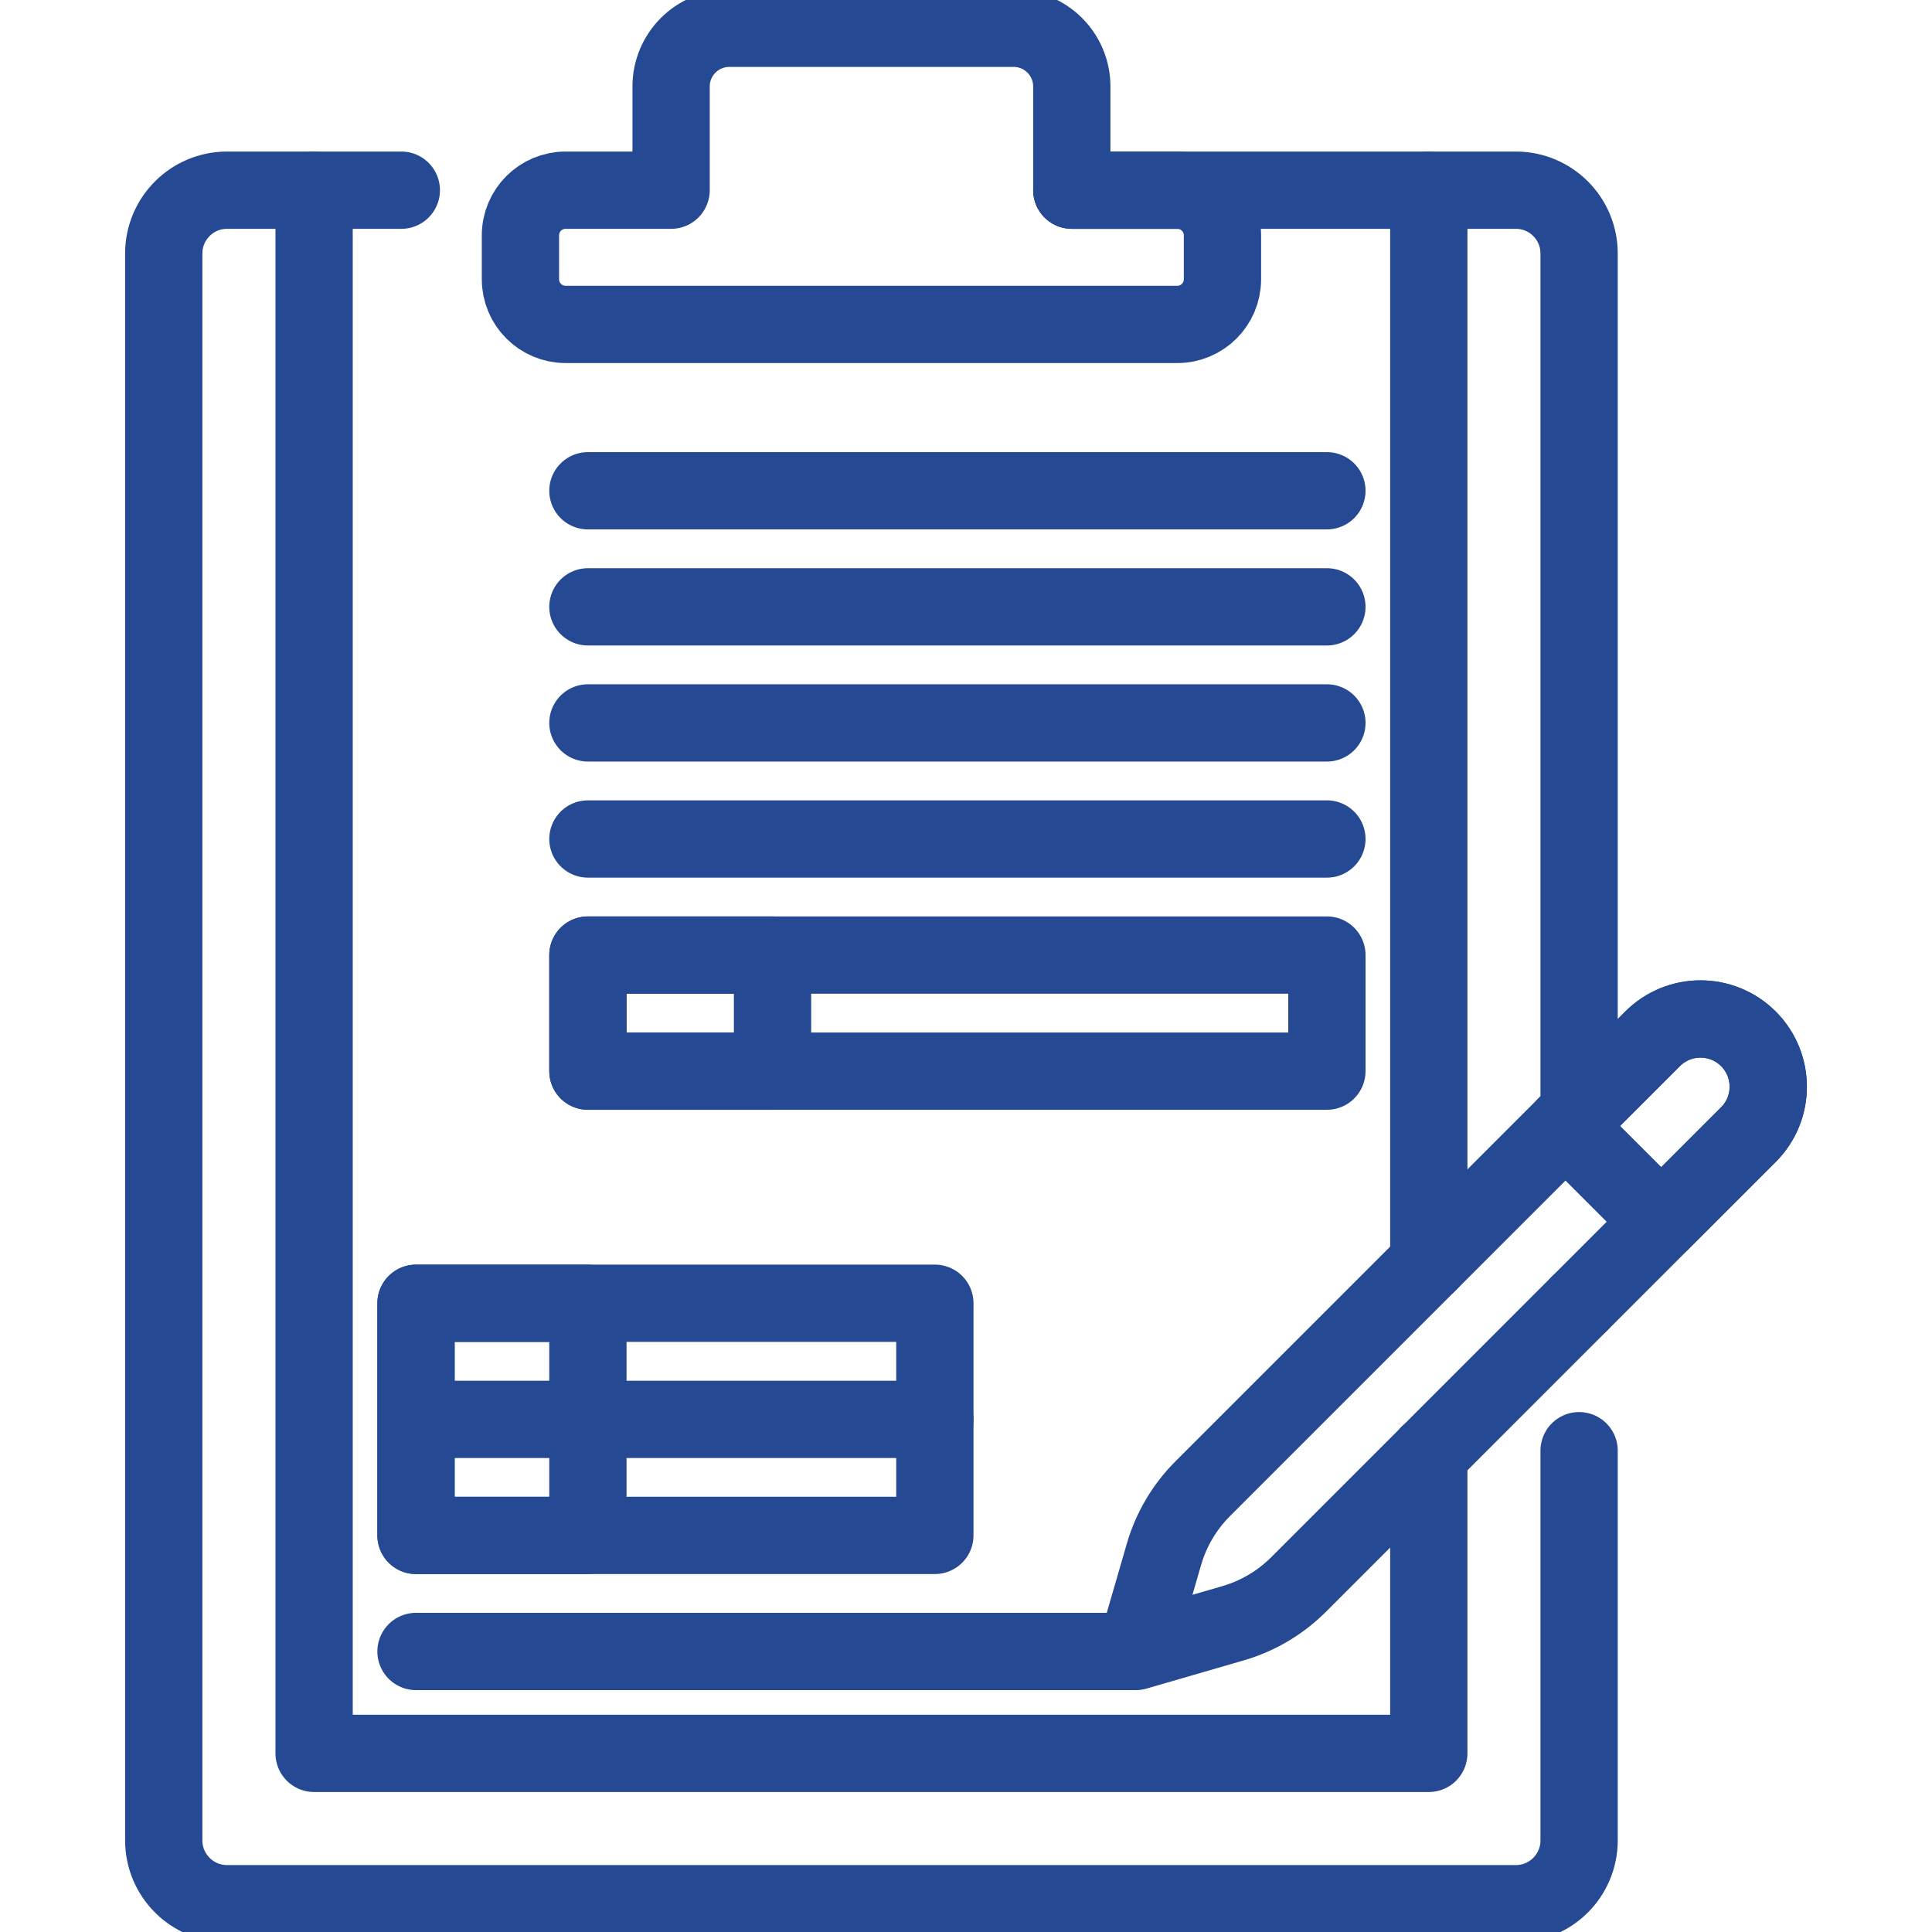 <?xml version="1.0" encoding="UTF-8"?> <svg xmlns="http://www.w3.org/2000/svg" width="50" height="50" viewBox="0 0 50 50" fill="none"><g clip-path="url(#clip0_15_1189)"><path d="M40.867 33.746L36.977 37.637M8.129 4.922H5.876C4.972 4.922 4.238 5.655 4.238 6.56V47.63C4.238 48.534 4.972 49.268 5.876 49.268H39.23C40.134 49.268 40.867 48.534 40.867 47.63V37.544M36.977 32.677L40.867 28.786V6.56C40.867 5.655 40.134 4.922 39.23 4.922H36.977" stroke="#254993" stroke-width="2" stroke-miterlimit="10" stroke-linecap="round" stroke-linejoin="round"></path><path d="M36.977 37.637V45.377H8.129V4.922H10.386M27.738 4.922H36.977V32.677M15.215 12.701H34.34M15.215 15.705H34.34M15.215 18.709H34.34M15.215 21.713H34.34" stroke="#254993" stroke-width="2" stroke-miterlimit="10" stroke-linecap="round" stroke-linejoin="round"></path><path d="M15.215 24.717H34.34V27.721H15.215V24.717Z" stroke="#254993" stroke-width="2" stroke-miterlimit="10" stroke-linecap="round" stroke-linejoin="round"></path><path d="M15.215 24.717H19.993V27.721H15.215V24.717ZM10.766 33.728H24.194V39.736H10.766V33.728Z" stroke="#254993" stroke-width="2" stroke-miterlimit="10" stroke-linecap="round" stroke-linejoin="round"></path><path d="M10.766 36.733H24.194M10.766 42.74H29.394M36.977 37.637L33.606 41.008C33.134 41.479 32.551 41.824 31.911 42.01L29.394 42.74L30.124 40.223C30.31 39.582 30.655 38.999 31.127 38.527L36.977 32.677M40.868 33.746L45.248 29.365C45.591 29.023 45.762 28.573 45.762 28.125C45.762 27.676 45.591 27.227 45.249 26.885C44.564 26.2 43.453 26.2 42.769 26.885L40.868 28.786M10.766 33.729H15.215V39.737H10.766V33.729ZM27.738 4.922V2.239C27.738 1.407 27.064 0.732 26.232 0.732H18.874C18.042 0.732 17.368 1.407 17.368 2.239V4.922H14.638C13.993 4.922 13.469 5.445 13.469 6.091V7.227C13.469 7.872 13.993 8.396 14.638 8.396H30.468C31.114 8.396 31.637 7.872 31.637 7.227V6.091C31.637 5.445 31.114 4.922 30.468 4.922H27.738Z" stroke="#254993" stroke-width="2" stroke-miterlimit="10" stroke-linecap="round" stroke-linejoin="round"></path><path d="M45.248 29.364L42.994 31.618L40.515 29.139L42.769 26.885C43.453 26.2 44.564 26.2 45.249 26.885C45.412 27.047 45.541 27.241 45.629 27.453C45.717 27.666 45.762 27.894 45.762 28.124C45.762 28.573 45.591 29.022 45.248 29.364Z" stroke="#254993" stroke-width="2" stroke-miterlimit="10" stroke-linecap="round" stroke-linejoin="round"></path></g><defs><clipPath id="clip0_15_1189"><rect width="50" height="50" fill="white"></rect></clipPath></defs></svg> 